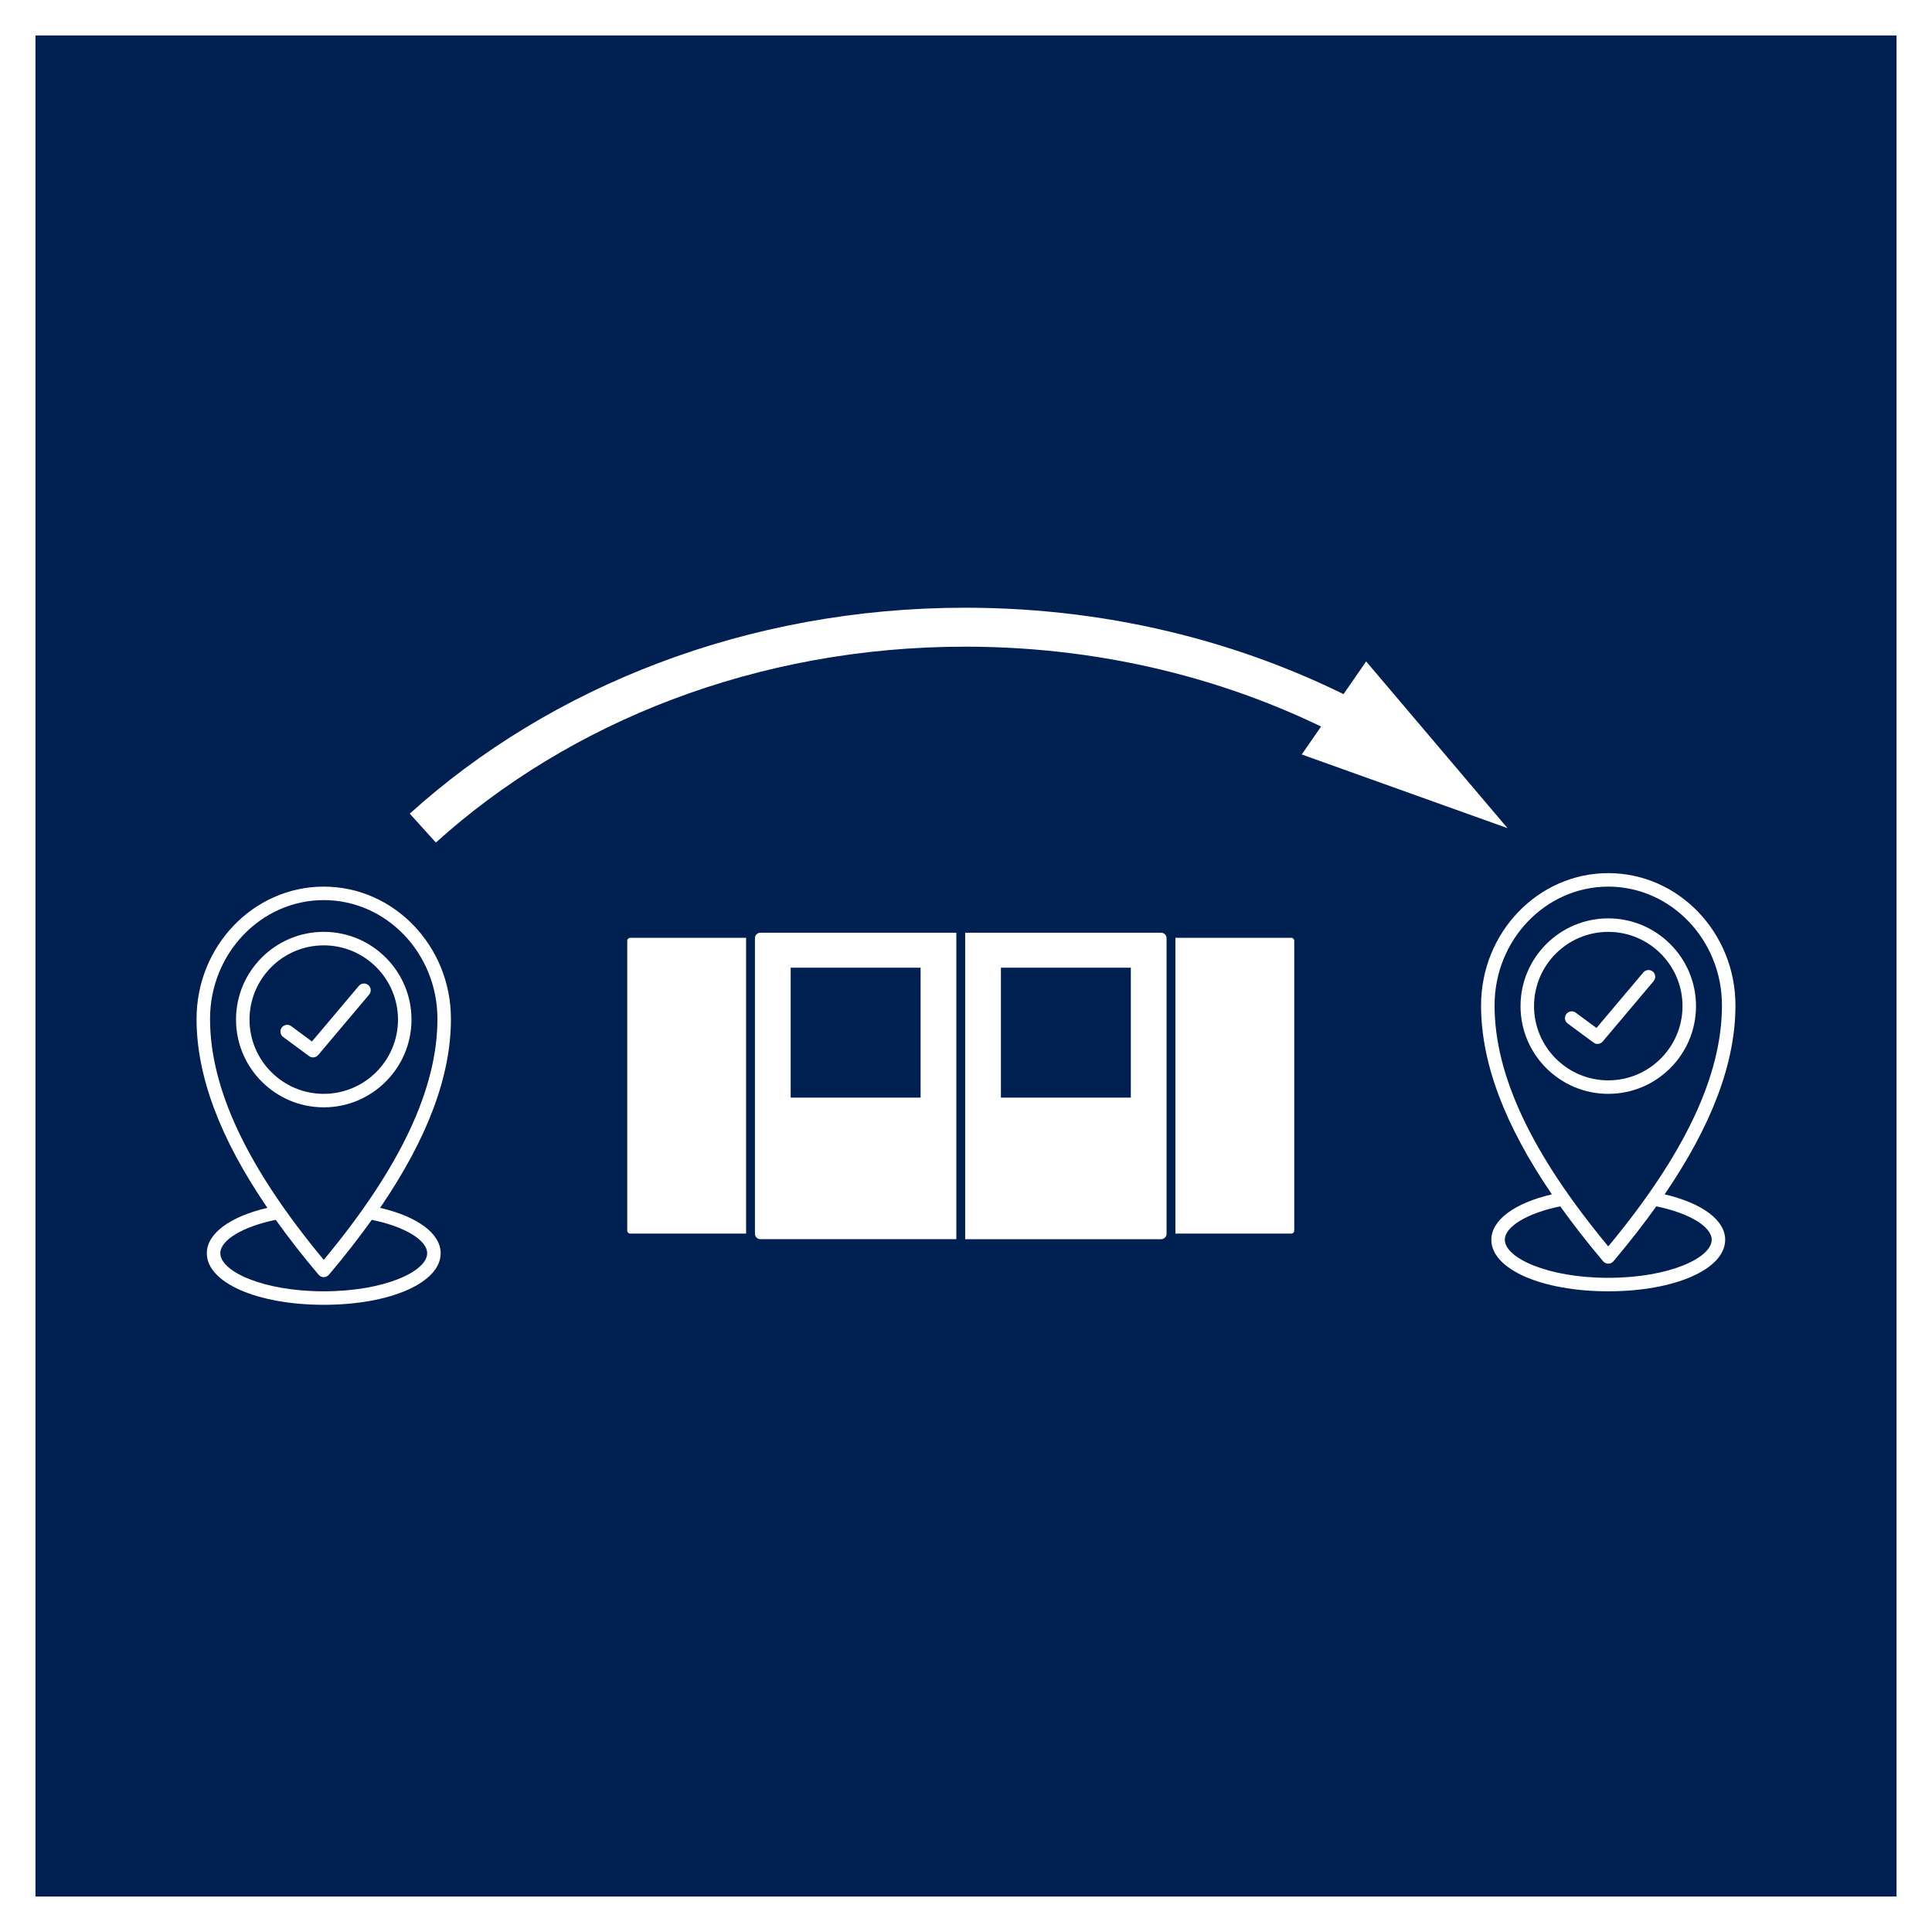<?xml version="1.0" encoding="UTF-8"?>
<svg xmlns="http://www.w3.org/2000/svg" viewBox="0 0 1984.25 1984.25">
  <g id="Hintergrund">
    <rect width="1984.25" height="1984.25" style="fill: #fff;"/>
    <rect x="36.42" y="36.42" width="1911.41" height="1911.41" style="fill: #002052;"/>
  </g>
  <g id="Ebene_1">
    <g>
      <g id="check_in">
        <g>
          <path d="M422.62,1047.17c0-49.68-40.42-90.11-90.11-90.11s-90.11,40.42-90.11,90.11,40.42,90.11,90.11,90.11,90.11-40.42,90.11-90.11ZM256.26,1047.17c0-42.05,34.21-76.25,76.25-76.25s76.25,34.21,76.25,76.25-34.21,76.26-76.25,76.26-76.25-34.21-76.25-76.26Z" style="fill: #fff;"/>
          <path d="M378.29,1011.75c-2.93-2.47-7.29-2.1-9.76.83l-48.13,57.07-21.33-15.75c-3.08-2.28-7.41-1.62-9.69,1.46-2.27,3.07-1.62,7.41,1.46,9.69l26.55,19.6c1.23.91,2.68,1.35,4.11,1.35,1.98,0,3.94-.84,5.3-2.46l52.31-62.04c2.46-2.92,2.09-7.3-.83-9.76Z" style="fill: #fff;"/>
          <path d="M390.39,1240.51c48.78-71.43,72.74-135.41,72.74-194.07,0-74.9-58.6-135.84-130.62-135.84s-130.64,60.94-130.64,135.84c0,58.66,23.96,122.64,72.75,194.07-38.62,9.04-62.2,26.46-62.2,46.64,0,30.18,51.63,52.94,120.1,52.94s120.07-22.76,120.07-52.94c0-20.18-23.58-37.61-62.19-46.64ZM332.51,924.45c64.38,0,116.76,54.72,116.76,121.98,0,71.87-38.21,152.9-116.76,247.53-78.57-94.63-116.79-175.66-116.79-247.53,0-67.26,52.39-121.98,116.79-121.98ZM332.51,1326.23c-62.61,0-106.24-20.6-106.24-39.08,0-13.57,23.21-27.42,56.92-34.34,13.08,18.31,27.72,37.1,44.03,56.42,1.32,1.56,3.25,2.46,5.3,2.46s3.98-.9,5.3-2.46c16.3-19.32,30.94-38.11,44.01-56.42,33.7,6.92,56.9,20.77,56.9,34.34,0,18.49-43.62,39.08-106.22,39.08Z" style="fill: #fff;"/>
        </g>
      </g>
      <g id="check_in-2" data-name="check_in">
        <g>
          <path d="M1741.87,1033.32c0-49.68-40.42-90.11-90.11-90.11s-90.11,40.42-90.11,90.11,40.42,90.11,90.11,90.11,90.11-40.42,90.11-90.11ZM1575.51,1033.32c0-42.05,34.21-76.25,76.25-76.25s76.25,34.21,76.25,76.25-34.21,76.26-76.25,76.26-76.25-34.21-76.25-76.26Z" style="fill: #fff;"/>
          <path d="M1697.54,997.89c-2.93-2.47-7.29-2.1-9.76.83l-48.13,57.07-21.33-15.75c-3.08-2.28-7.41-1.62-9.69,1.46-2.27,3.07-1.62,7.41,1.46,9.69l26.55,19.6c1.23.91,2.68,1.35,4.11,1.35,1.98,0,3.94-.84,5.3-2.46l52.31-62.04c2.46-2.92,2.09-7.3-.83-9.76Z" style="fill: #fff;"/>
          <path d="M1709.64,1226.65c48.78-71.43,72.74-135.41,72.74-194.07,0-74.9-58.6-135.84-130.62-135.84s-130.64,60.94-130.64,135.84c0,58.66,23.96,122.64,72.75,194.07-38.62,9.04-62.2,26.46-62.2,46.64,0,30.18,51.63,52.94,120.1,52.94s120.07-22.76,120.07-52.94c0-20.18-23.58-37.61-62.19-46.64ZM1651.77,910.6c64.38,0,116.76,54.72,116.76,121.98,0,71.87-38.21,152.9-116.76,247.53-78.57-94.63-116.79-175.66-116.79-247.53,0-67.26,52.39-121.98,116.79-121.98ZM1651.77,1312.38c-62.61,0-106.24-20.6-106.24-39.08,0-13.57,23.21-27.42,56.92-34.34,13.08,18.31,27.72,37.1,44.03,56.42,1.32,1.56,3.25,2.46,5.3,2.46s3.98-.9,5.3-2.46c16.3-19.32,30.94-38.11,44.01-56.42,33.7,6.92,56.9,20.77,56.9,34.34,0,18.49-43.62,39.08-106.22,39.08Z" style="fill: #fff;"/>
        </g>
      </g>
      <g>
        <path d="M434.26,850.5c140.77-127.22,338.3-206.34,557.02-206.34,151.65,0,293.11,38.04,412.53,103.77" style="fill: none; stroke: #fff; stroke-miterlimit: 10; stroke-width: 40px;"/>
        <polygon points="1336.95 774.87 1548.27 850.54 1403.1 679.32 1336.95 774.87" style="fill: #fff;"/>
      </g>
      <path d="M766.27,1266.96h-119.05c-1.66,0-3.01-1.36-3.01-3.01v-297.75c0-1.66,1.36-3.01,3.01-3.01h119.05v303.78Z" style="fill: #fff;"/>
      <path d="M1207.2,963.18h119.05c1.66,0,3.01,1.36,3.01,3.01v297.75c0,1.66-1.36,3.01-3.01,3.01h-119.05v-303.78Z" style="fill: #fff;"/>
      <g>
        <path d="M982.2,957.94h-201.23c-3.09,0-5.61,2.53-5.61,5.61v303.53c0,3.09,2.53,5.61,5.61,5.61h201.23v-314.76Z" style="fill: #fff;"/>
        <rect x="812.06" y="993.87" width="133.43" height="133.43" style="fill: #002052;"/>
      </g>
      <g>
        <path d="M1192.51,957.94h-201.23v314.76h201.23c3.09,0,5.61-2.53,5.61-5.61v-303.53c0-3.09-2.53-5.61-5.61-5.61Z" style="fill: #fff;"/>
        <rect x="1027.98" y="993.87" width="133.43" height="133.43" style="fill: #002052;"/>
      </g>
    </g>
  </g>
</svg>